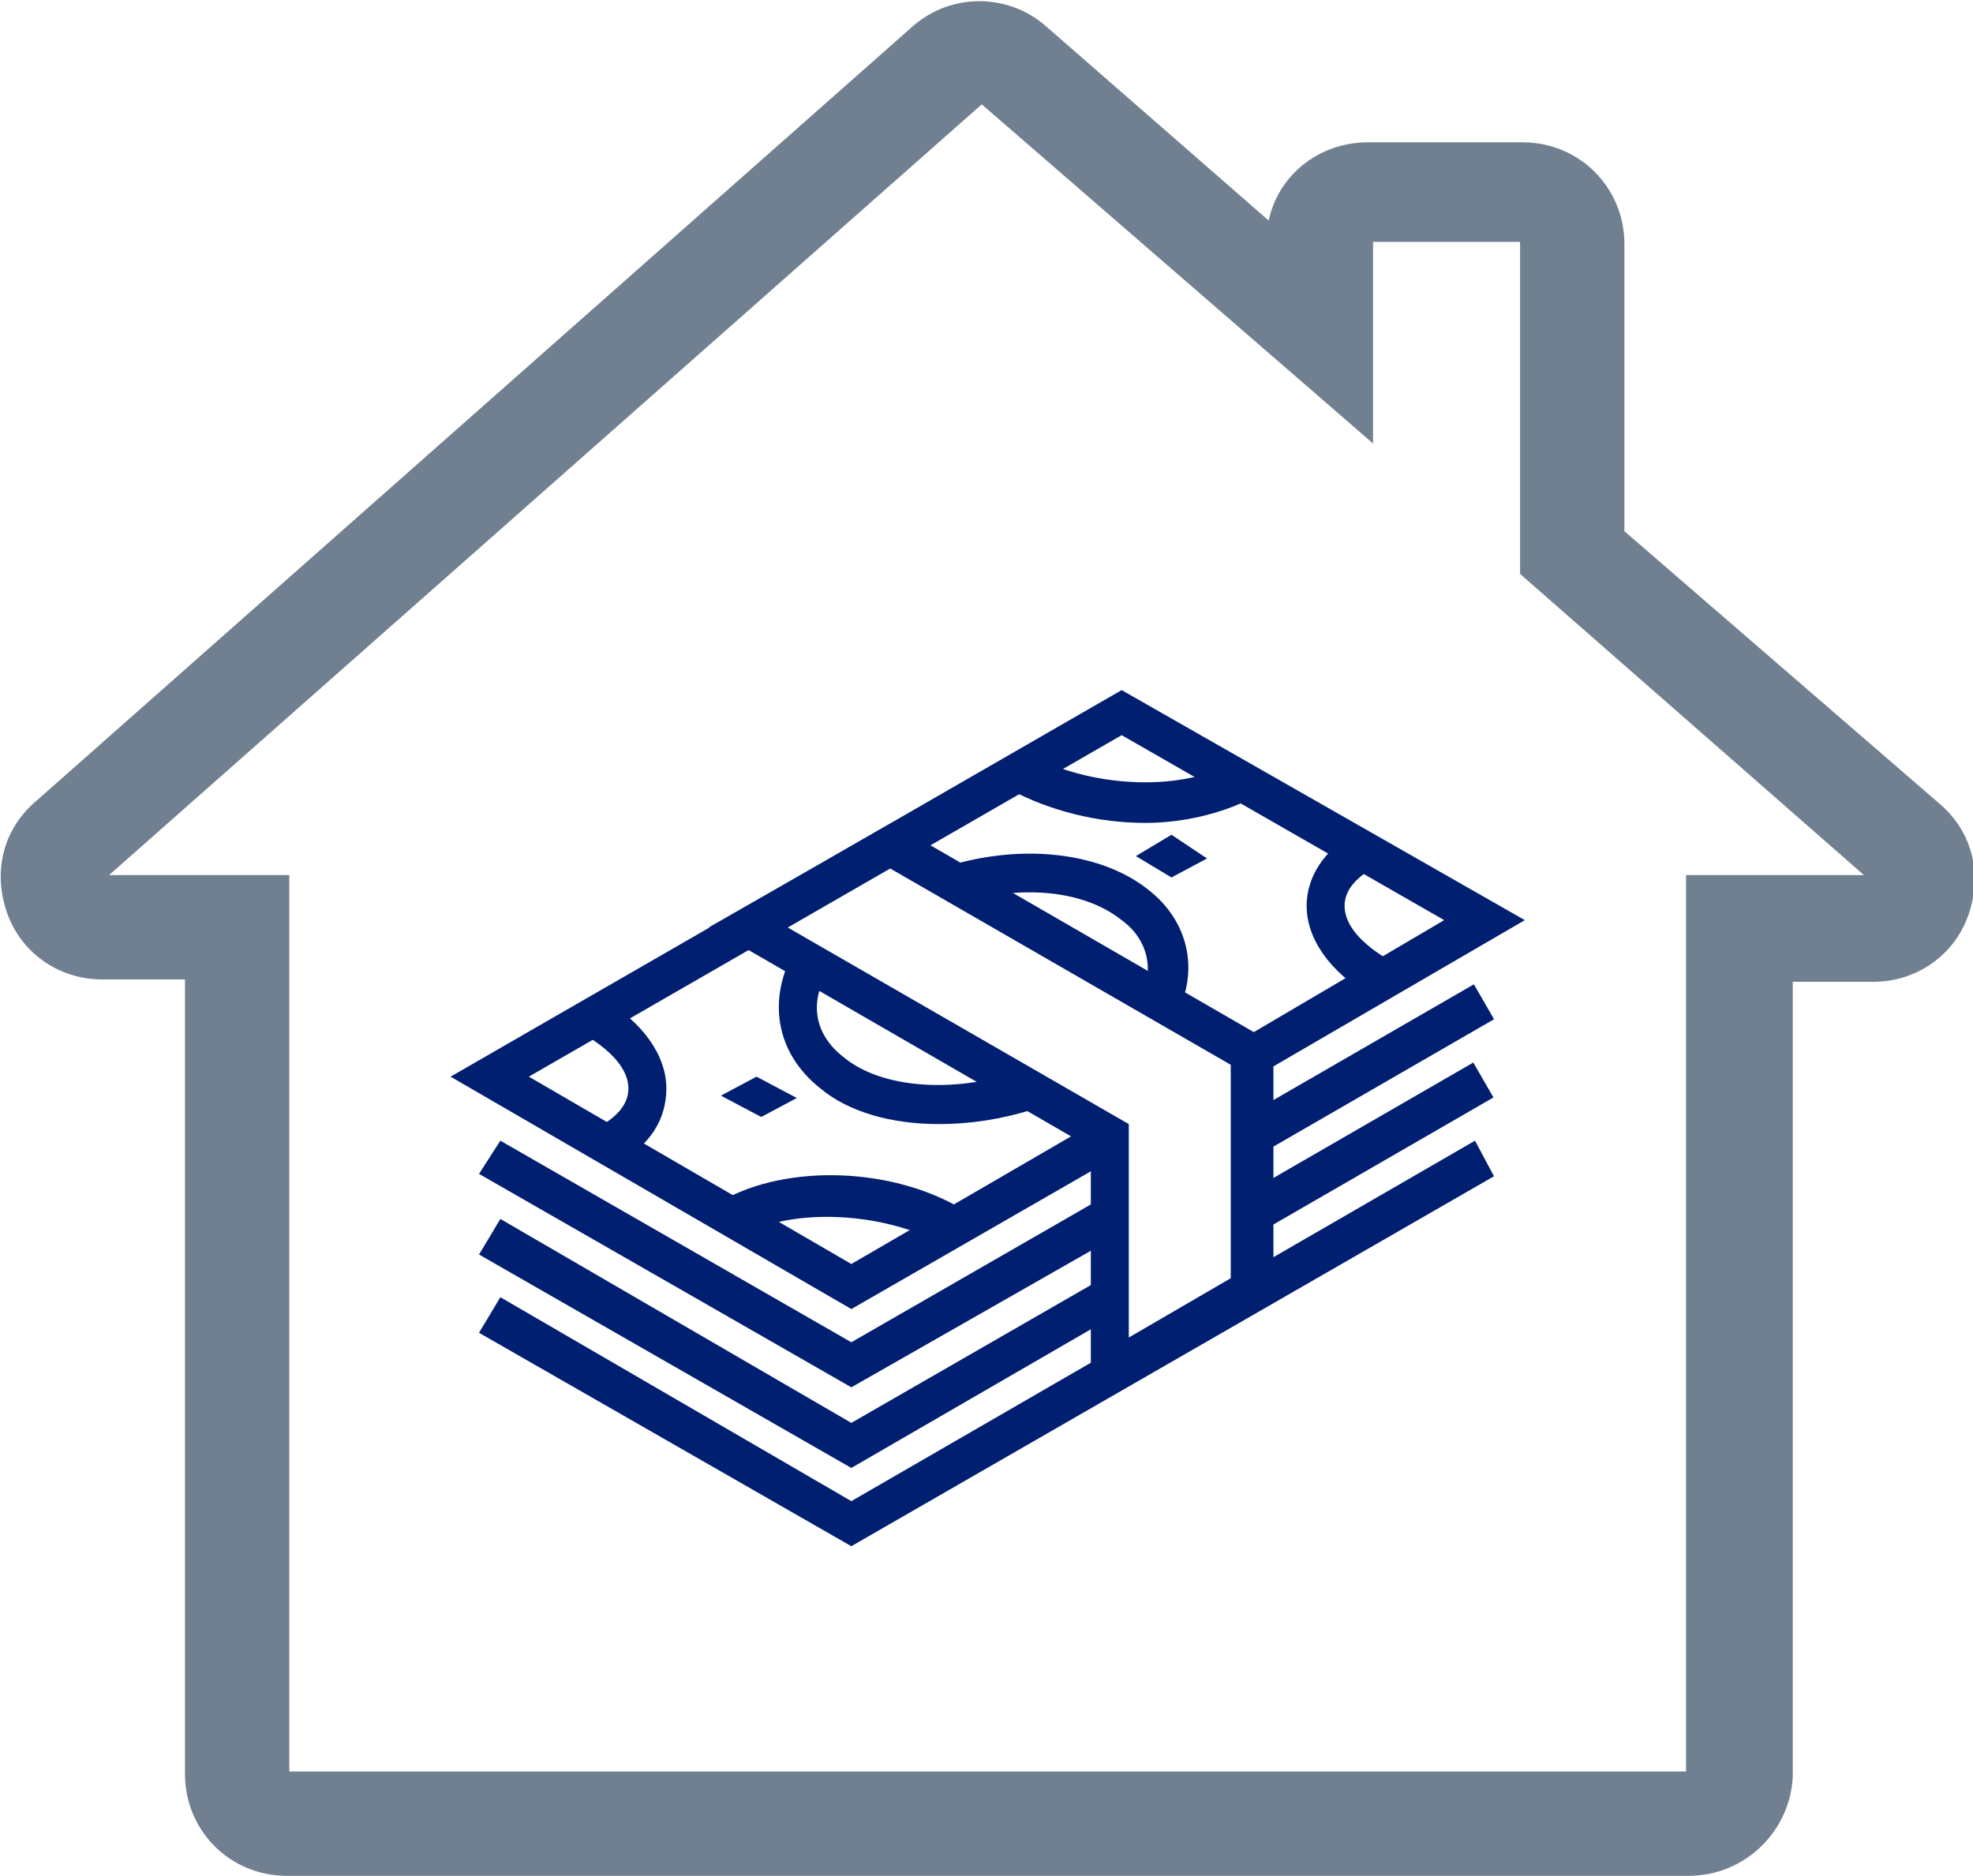 <?xml version="1.0" encoding="utf-8"?>
<!-- Generator: Adobe Illustrator 24.1.1, SVG Export Plug-In . SVG Version: 6.00 Build 0)  -->
<svg version="1.1" id="Layer_1" xmlns="http://www.w3.org/2000/svg" xmlns:xlink="http://www.w3.org/1999/xlink" x="0px" y="0px"
	 viewBox="0 0 83.2 79.1" style="enable-background:new 0 0 83.2 79.1;" xml:space="preserve">
<style type="text/css">
	.st0{fill:#708090;}
	.st1{fill:#011F70;}
</style>
<path class="st0" d="M71.2,79.1H12.1c-2.4,0-4.3-1.9-4.3-4.3V41.3H4.3c-1.8,0-3.4-1.1-4-2.8S0.1,35,1.5,33.8L38.5,1.1
	c1.6-1.4,4-1.4,5.6,0l9.4,8.2c0.4-1.9,2.1-3.3,4.2-3.3h6.5c2.4,0,4.3,1.9,4.3,4.3v12.1l13.3,11.5v0c1.4,1.2,1.8,3,1.2,4.7
	c-0.6,1.7-2.2,2.8-4,2.8h-3.4v33.5C75.5,77.2,73.6,79.1,71.2,79.1z M12.2,74.7h58.9V36.9h7.5L64.1,24.2v-14h-6.2v8.5L41.4,4.4
	L4.6,36.9h7.6V74.7z"/>
<g>
	<g>
		<g>
			<path class="st1" d="M39.8,52.5c-2.5-1.4-6.4-1.6-8.5-0.4l-0.8-1.5c2.7-1.5,7.1-1.4,10.1,0.4L39.8,52.5z"/>
		</g>
		<g>
			<path class="st1" d="M26.1,49l-0.8-1.5c0.5-0.3,1.2-0.8,1.2-1.6c0-0.8-0.7-1.6-1.9-2.3l0.8-1.5c1.7,1,2.7,2.4,2.7,3.8
				C28.1,47.2,27.4,48.3,26.1,49z"/>
		</g>
		<g>
			<path class="st1" d="M48.3,34.7c-2,0-4-0.5-5.7-1.4l0.8-1.5c2.5,1.4,6.3,1.6,8.5,0.4l0.8,1.5C51.5,34.3,49.9,34.7,48.3,34.7z"/>
		</g>
		<g>
			<g>
				<polygon class="st1" points="32.1,47.1 30.4,46.2 31.9,45.4 33.6,46.3 				"/>
			</g>
		</g>
		<g>
			<g>
				<polygon class="st1" points="49.4,37 47.9,36.1 49.4,35.2 50.9,36.2 				"/>
			</g>
		</g>
		<g>
			<g>
				<path class="st1" d="M46,59.3V48.4l-16.1-9.3l7.7-4.4L53.7,44v10.9L46,59.3z M33.2,39.1l14.4,8.3v9l4.3-2.5v-9l-14.4-8.3
					L33.2,39.1z"/>
			</g>
		</g>
		<g>
			<polygon class="st1" points="35.9,55.2 19,45.4 47.3,29.1 64.3,38.8 53.3,45.2 52.4,43.8 60.9,38.8 47.3,31 22.3,45.4 35.9,53.3 
				46.4,47.2 47.2,48.7 			"/>
		</g>
		<g>
			<path class="st1" d="M57.8,42c-1.7-1-2.7-2.4-2.7-3.8c0-1.2,0.7-2.3,2-3.1l0.8,1.5c-0.5,0.3-1.2,0.8-1.2,1.6
				c0,0.8,0.7,1.6,1.9,2.3L57.8,42z"/>
		</g>
		<g>
			<polygon class="st1" points="35.9,58.5 20.2,49.5 21.1,48.1 35.9,56.6 46.5,50.5 47.3,52 			"/>
		</g>
		<g>
			
				<rect x="52.1" y="44.2" transform="matrix(0.866 -0.5 0.5 0.866 -14.765 34.879)" class="st1" width="11.2" height="1.7"/>
		</g>
		<g>
			<polygon class="st1" points="35.9,61.9 20.2,52.9 21.1,51.4 35.9,60 46.5,53.9 47.3,55.3 			"/>
		</g>
		<g>
			
				<rect x="52.1" y="47.5" transform="matrix(0.866 -0.5 0.5 0.866 -16.44 35.32)" class="st1" width="11.2" height="1.7"/>
		</g>
		<g>
			<polygon class="st1" points="35.9,65.2 20.2,56.2 21.1,54.7 35.9,63.3 62.2,48.1 63,49.6 			"/>
		</g>
	</g>
	<g>
		<path class="st1" d="M39.6,47.4c-2,0-3.8-0.5-5-1.5c-1.9-1.5-2.3-3.8-1-6l1.4,0.9c-0.9,1.4-0.7,2.8,0.6,3.8
			c1.6,1.3,4.6,1.5,7.3,0.6l0.6,1.6C42.2,47.2,40.9,47.4,39.6,47.4z"/>
	</g>
	<g>
		<path class="st1" d="M49.6,42.8l-1.5-0.7c0.6-1.2,0.3-2.5-0.8-3.3c-1.5-1.2-4-1.5-6.5-0.8l-0.4-1.6c3-0.8,6.1-0.4,8,1.1
			C50.1,38.8,50.6,40.9,49.6,42.8z"/>
	</g>
</g>
</svg>
